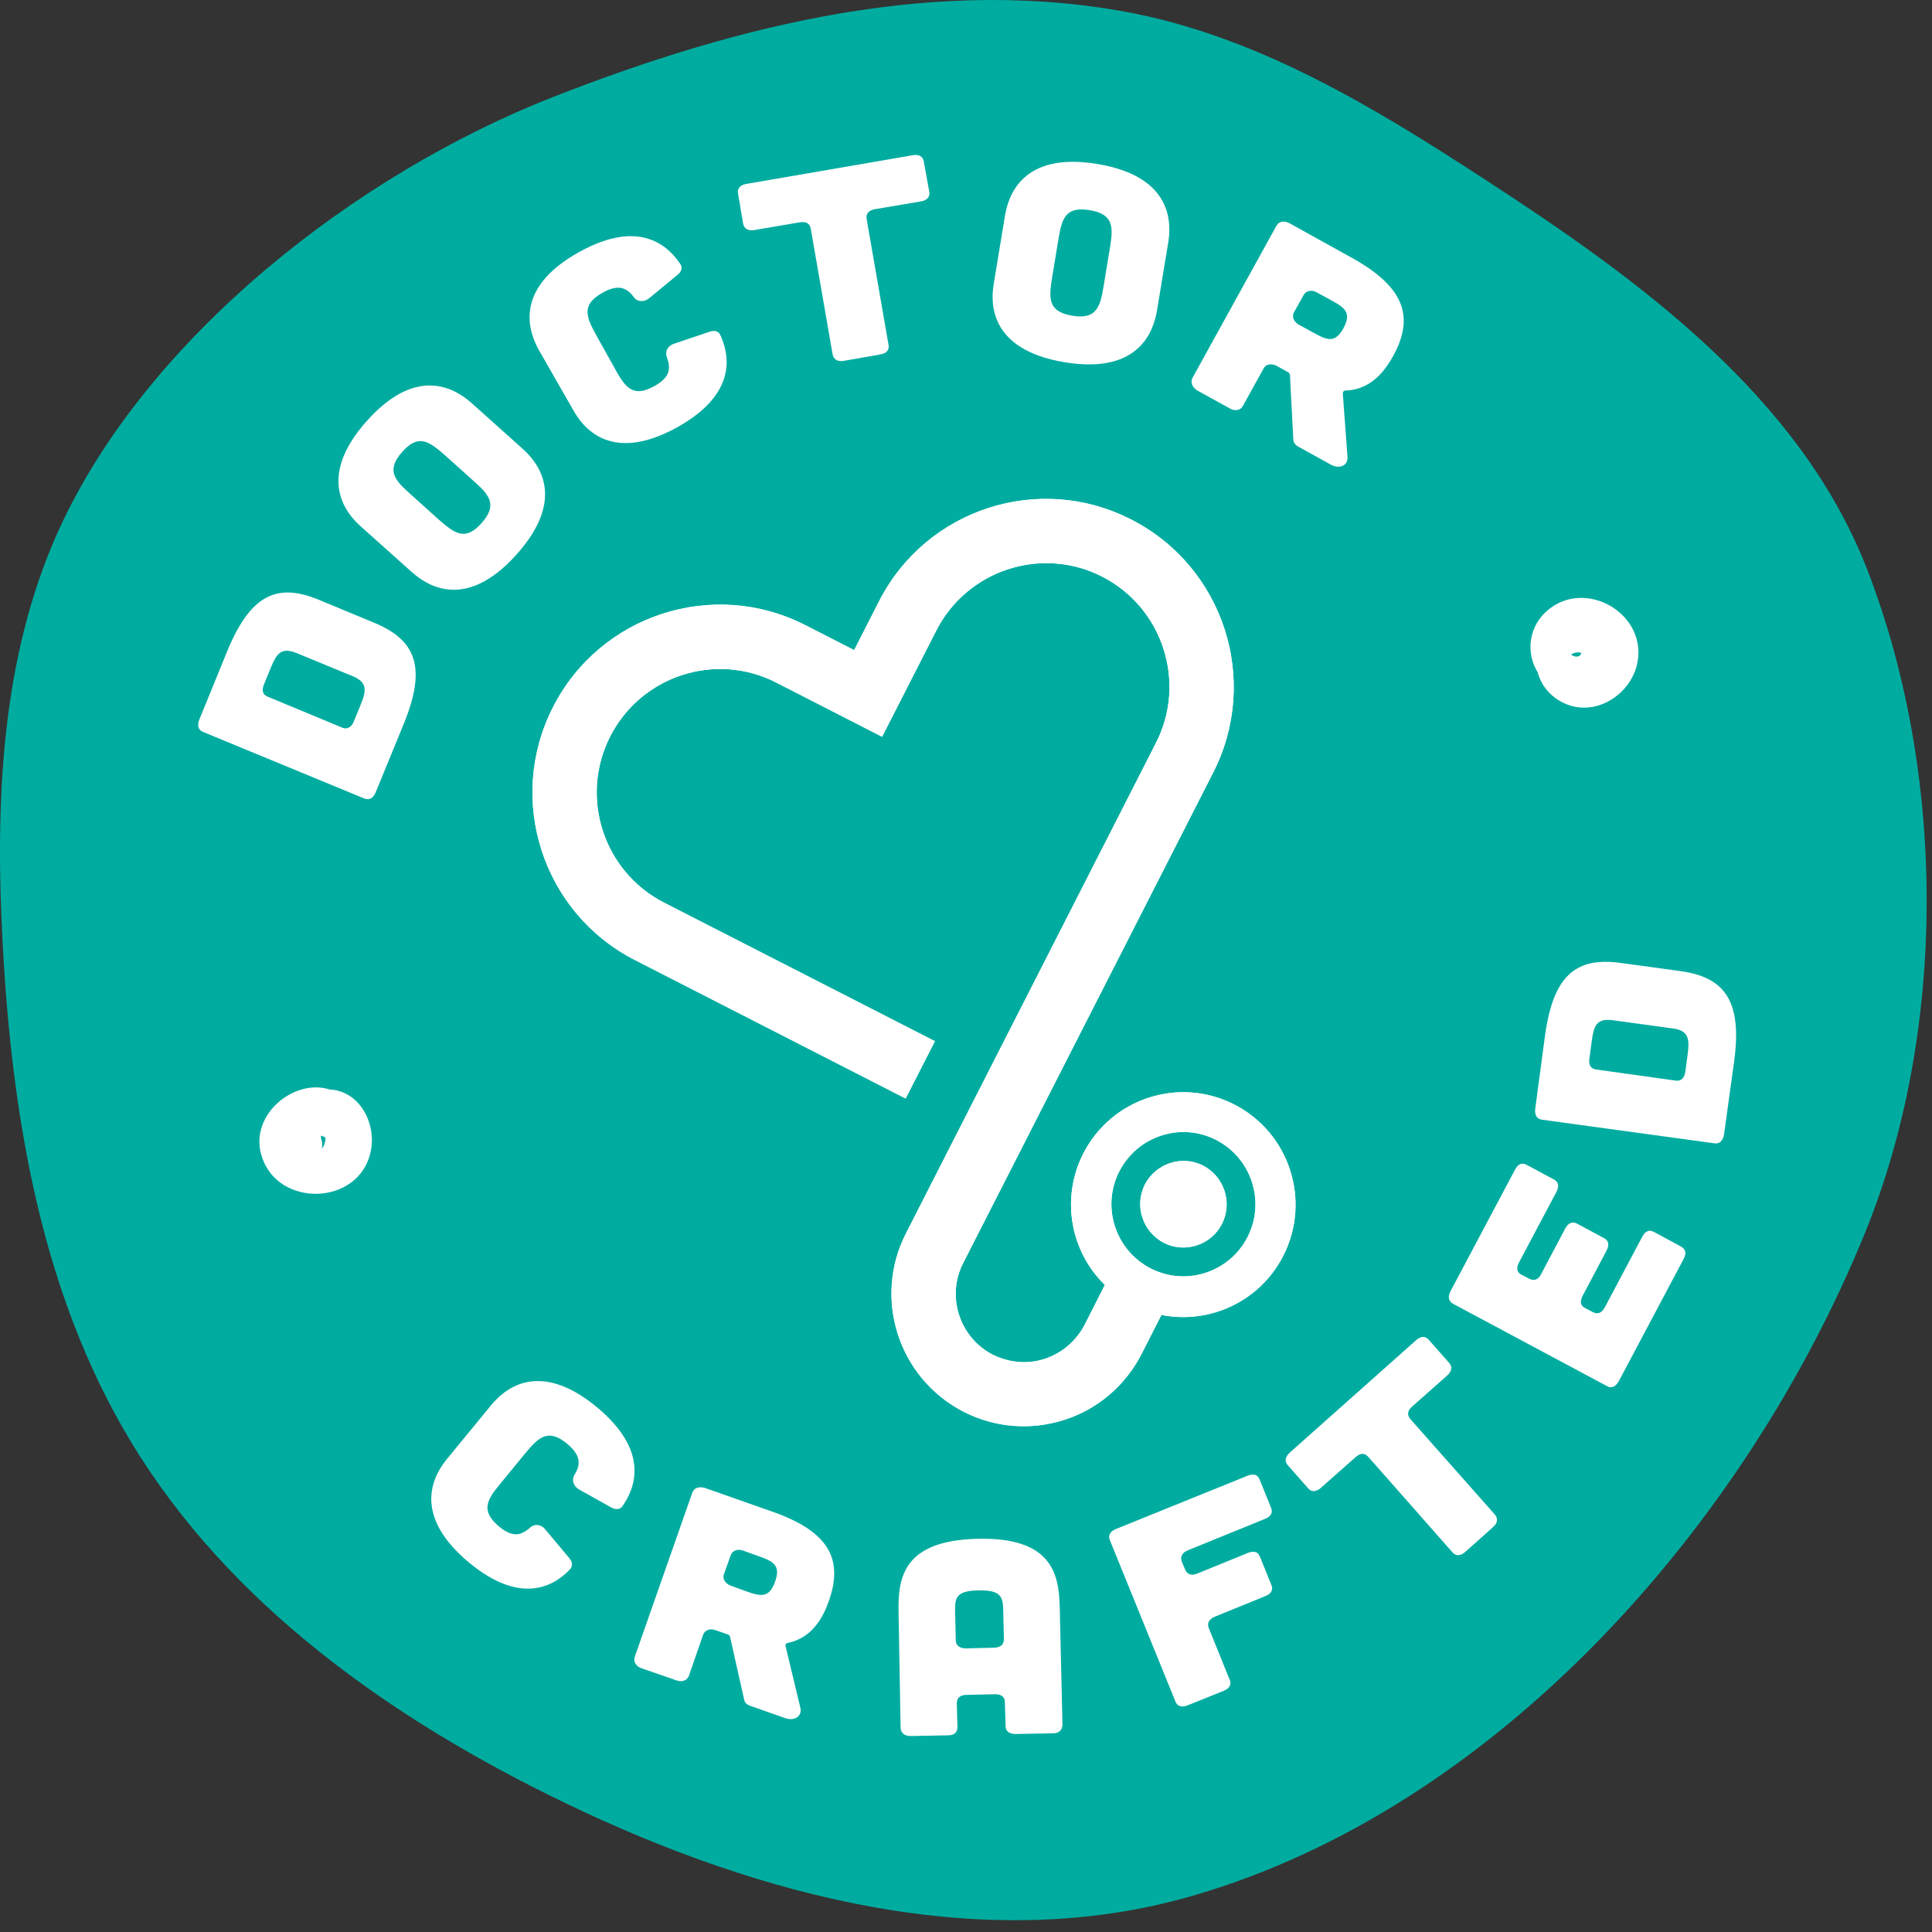<svg width="78" height="78" viewBox="0 0 78 78" fill="none" xmlns="http://www.w3.org/2000/svg">
<rect x="0" y="0" width="78" height="78" fill="#333333" stroke="none"/>
<path d="M45.896 0.564C37.962 -1.028 29.878 0.959 22.338 3.913C14.404 7.016 5.954 13.59 2.394 21.348C0.017 26.547 -0.201 32.468 0.112 38.184C0.492 45.126 1.674 52.203 5.261 58.165C9.242 64.793 15.871 69.448 22.827 72.796C30.68 76.58 39.728 78.962 48.097 76.553C60.392 73.014 70.486 61.608 75.309 49.74C78.624 41.587 78.569 31.216 75.39 23.008C72.673 15.999 66.179 11.29 59.889 7.206C55.542 4.375 50.99 1.612 45.896 0.564Z" fill="#00ACA0"/>
<path d="M9.175 26.288C10.126 23.974 11.213 23.525 12.884 24.22L15.112 25.145C16.783 25.839 17.245 26.928 16.294 29.242L15.166 31.991C15.071 32.223 14.908 32.318 14.704 32.236L8.21 29.555C8.007 29.473 7.952 29.31 8.047 29.051L9.175 26.288ZM14.555 28.466C14.799 27.881 14.84 27.541 14.229 27.296C14.215 27.296 12.001 26.37 11.987 26.37C11.349 26.111 11.172 26.384 10.928 26.969L10.656 27.636C10.561 27.867 10.601 28.044 10.805 28.126L13.821 29.378C14.011 29.46 14.188 29.364 14.283 29.133L14.555 28.466Z" fill="white"/>
<path d="M21.089 18.108C21.632 18.598 22.963 20.027 20.858 22.382C18.752 24.737 17.176 23.58 16.633 23.103L14.581 21.266C14.038 20.79 12.706 19.347 14.812 16.992C16.918 14.637 18.494 15.794 19.037 16.271L21.089 18.108ZM17.95 18.367C17.312 17.809 16.891 17.509 16.238 18.244C15.586 18.979 15.926 19.374 16.551 19.932L17.733 20.994C18.372 21.552 18.793 21.851 19.445 21.116C20.097 20.381 19.757 19.986 19.132 19.428L17.95 18.367Z" fill="white"/>
<path d="M21.756 14.134C21.403 13.494 20.628 11.698 23.386 10.173C25.859 8.799 27.014 9.969 27.476 10.677C27.557 10.799 27.516 10.963 27.367 11.085L26.212 12.038C25.995 12.215 25.723 12.188 25.587 11.997C25.302 11.602 24.949 11.466 24.324 11.82C23.468 12.296 23.658 12.787 24.066 13.521L24.84 14.91C25.247 15.645 25.56 16.067 26.416 15.59C27.054 15.236 27.095 14.883 26.919 14.406C26.837 14.188 26.959 13.957 27.217 13.875L28.671 13.385C28.848 13.331 29.011 13.372 29.079 13.521C29.432 14.284 29.812 15.876 27.34 17.251C24.582 18.775 23.481 17.169 23.128 16.529L21.756 14.134Z" fill="white"/>
<path d="M32.733 9.234C32.692 9.016 32.542 8.935 32.284 8.976L30.45 9.289C30.206 9.329 30.043 9.234 30.002 9.03L29.798 7.819C29.757 7.601 29.893 7.465 30.138 7.424L36.849 6.267C37.107 6.226 37.257 6.308 37.297 6.526L37.515 7.737C37.556 7.941 37.433 8.091 37.175 8.132L35.328 8.445C35.083 8.486 34.947 8.622 34.988 8.839L35.871 13.916C35.912 14.12 35.803 14.27 35.531 14.311L34.064 14.569C33.819 14.61 33.657 14.515 33.616 14.311L32.733 9.234Z" fill="white"/>
<path d="M46.712 12.528C46.59 13.249 46.087 15.141 42.976 14.624C39.865 14.107 40.001 12.147 40.123 11.439L40.572 8.717C40.694 7.995 41.196 6.104 44.307 6.621C47.419 7.138 47.283 9.098 47.16 9.819L46.712 12.528ZM44.81 10.01C44.946 9.18 44.973 8.649 43.995 8.485C43.017 8.322 42.867 8.826 42.732 9.656L42.474 11.221C42.338 12.052 42.31 12.582 43.289 12.746C44.253 12.909 44.416 12.405 44.552 11.575L44.81 10.01Z" fill="white"/>
<path d="M54.402 18.448C54.429 18.789 54.089 18.952 53.736 18.762L52.405 18.026C52.282 17.958 52.214 17.85 52.214 17.741L52.078 15.127C52.065 15.087 52.051 15.046 52.011 15.032L51.549 14.774C51.345 14.665 51.114 14.692 51.019 14.869L50.176 16.393C50.081 16.57 49.864 16.611 49.647 16.488L48.342 15.767C48.139 15.645 48.057 15.441 48.139 15.264L51.535 9.111C51.63 8.935 51.848 8.894 52.065 9.016L54.619 10.432C56.684 11.589 57.119 12.786 56.249 14.365C55.76 15.264 55.135 15.74 54.32 15.767C54.252 15.767 54.225 15.808 54.212 15.876L54.402 18.448ZM53.165 11.806C52.962 11.684 52.731 11.738 52.636 11.902L52.242 12.609C52.146 12.786 52.228 12.991 52.445 13.113L53.043 13.44C53.6 13.753 53.913 13.848 54.239 13.249C54.565 12.65 54.32 12.432 53.763 12.133L53.165 11.806Z" fill="white"/>
<path d="M19.825 56.735C20.287 56.177 21.673 54.803 24.105 56.817C26.278 58.627 25.613 60.124 25.123 60.819C25.042 60.941 24.865 60.955 24.702 60.873L23.384 60.138C23.14 60.002 23.072 59.743 23.194 59.539C23.453 59.131 23.453 58.75 22.895 58.287C22.135 57.661 21.754 58.015 21.211 58.668L20.206 59.893C19.662 60.546 19.39 60.982 20.138 61.622C20.695 62.084 21.034 62.003 21.415 61.662C21.591 61.513 21.849 61.54 22.012 61.744L22.991 62.915C23.113 63.064 23.126 63.228 23.018 63.35C22.447 63.963 21.102 64.888 18.928 63.078C16.51 61.063 17.597 59.444 18.059 58.886L19.825 56.735Z" fill="white"/>
<path d="M32.312 68.944C32.393 69.271 32.094 69.502 31.7 69.366L30.274 68.863C30.151 68.822 30.056 68.726 30.043 68.618L29.472 66.072C29.459 66.031 29.431 66.004 29.391 65.991L28.888 65.814C28.657 65.732 28.453 65.814 28.385 66.004L27.815 67.651C27.747 67.842 27.543 67.923 27.312 67.842L25.899 67.352C25.668 67.27 25.559 67.08 25.627 66.889L27.951 60.261C28.018 60.07 28.222 60.002 28.453 60.07L31.198 61.036C33.439 61.826 34.064 62.928 33.466 64.63C33.127 65.596 32.597 66.168 31.795 66.331C31.741 66.345 31.7 66.385 31.714 66.454L32.312 68.944ZM30.002 62.602C29.771 62.52 29.567 62.602 29.499 62.792L29.228 63.554C29.16 63.745 29.282 63.935 29.499 64.017L30.138 64.249C30.736 64.466 31.062 64.507 31.293 63.854C31.524 63.214 31.238 63.037 30.64 62.833L30.002 62.602Z" fill="white"/>
<path d="M42.894 69.597C42.894 69.843 42.771 69.979 42.499 69.979L41.005 70.006C40.747 70.006 40.597 69.897 40.597 69.679L40.57 68.726C40.57 68.509 40.434 68.4 40.163 68.4L39.022 68.427C38.763 68.427 38.628 68.549 38.628 68.767L38.655 69.72C38.655 69.938 38.532 70.06 38.261 70.06L36.766 70.088C36.508 70.088 36.359 69.965 36.359 69.72L36.277 65.065C36.25 63.677 36.481 62.193 39.47 62.125C42.459 62.057 42.758 63.527 42.785 64.915L42.894 69.597ZM40.502 64.983C40.489 64.453 40.394 64.194 39.511 64.208C38.628 64.221 38.546 64.493 38.56 65.024L38.587 66.222C38.587 66.426 38.736 66.549 38.994 66.549L40.136 66.522C40.407 66.508 40.53 66.399 40.53 66.168L40.502 64.983Z" fill="white"/>
<path d="M50.365 59.58C50.609 59.485 50.772 59.526 50.854 59.73L51.316 60.873C51.397 61.064 51.316 61.227 51.071 61.322L47.96 62.588C47.729 62.683 47.634 62.847 47.715 63.051L47.851 63.377C47.933 63.568 48.109 63.622 48.34 63.527L50.378 62.697C50.623 62.602 50.786 62.642 50.867 62.847L51.329 63.99C51.411 64.18 51.329 64.344 51.085 64.439L49.047 65.269C48.816 65.365 48.721 65.528 48.802 65.732L49.645 67.814C49.726 68.005 49.645 68.168 49.4 68.264L47.946 68.849C47.715 68.944 47.525 68.89 47.457 68.699L44.808 62.18C44.727 61.975 44.822 61.826 45.053 61.73L50.365 59.58Z" fill="white"/>
<path d="M55.242 58.818C55.093 58.654 54.929 58.654 54.726 58.831L53.326 60.07C53.136 60.233 52.946 60.247 52.81 60.084L51.995 59.158C51.846 58.995 51.886 58.818 52.077 58.641L57.171 54.108C57.375 53.931 57.538 53.931 57.687 54.095L58.503 55.02C58.638 55.17 58.625 55.361 58.421 55.538L57.022 56.776C56.831 56.94 56.791 57.116 56.94 57.293L60.35 61.145C60.486 61.309 60.472 61.486 60.269 61.662L59.155 62.656C58.965 62.819 58.774 62.833 58.638 62.67L55.242 58.818Z" fill="white"/>
<path d="M61.166 47.221C61.288 46.99 61.452 46.922 61.642 47.031L62.728 47.616C62.919 47.711 62.959 47.888 62.837 48.12L61.329 50.964C61.207 51.196 61.234 51.373 61.438 51.468L61.75 51.631C61.941 51.727 62.117 51.658 62.226 51.427L63.19 49.603C63.313 49.372 63.476 49.304 63.666 49.399L64.753 49.984C64.943 50.08 64.984 50.257 64.862 50.488L63.897 52.312C63.775 52.543 63.802 52.72 64.006 52.815L64.318 52.979C64.508 53.074 64.671 53.006 64.794 52.775L66.302 49.93C66.424 49.699 66.587 49.63 66.777 49.739L67.864 50.325C68.054 50.434 68.095 50.597 67.973 50.828L65.351 55.769C65.228 55.987 65.052 56.068 64.875 55.959L58.666 52.639C58.476 52.53 58.449 52.353 58.558 52.135L61.166 47.221Z" fill="white"/>
<path d="M62.375 41.818C62.715 39.327 63.666 38.633 65.445 38.878L67.837 39.205C69.616 39.45 70.35 40.389 70.01 42.866L69.603 45.806C69.562 46.051 69.426 46.187 69.222 46.16L62.266 45.207C62.049 45.18 61.954 45.03 61.981 44.772L62.375 41.818ZM68.135 42.567C68.217 41.941 68.176 41.6 67.524 41.519C67.51 41.519 65.133 41.192 65.133 41.192C64.454 41.097 64.345 41.41 64.263 42.036L64.168 42.743C64.128 42.989 64.223 43.152 64.44 43.179L67.66 43.628C67.864 43.655 68 43.533 68.04 43.274L68.135 42.567Z" fill="white"/>
<path d="M14.024 45.779C13.834 45.343 13.508 45.003 13.086 44.785C12.652 44.568 11.918 44.404 11.47 44.676C10.6 45.207 10.899 46.541 11.443 47.167C12.081 47.902 13.182 48.052 13.929 47.371C14.581 46.759 14.69 45.711 14.309 44.921C13.236 42.703 9.894 44.472 10.56 46.663C11.198 48.773 14.486 48.691 14.961 46.514C15.22 45.343 14.499 43.969 13.195 43.982C11.864 43.996 10.886 45.37 11.483 46.596C11.877 47.412 13.277 46.84 12.964 45.969C12.924 45.861 13.032 45.588 13.222 45.629C13.508 45.684 13.399 46.228 13.304 46.378C12.978 46.908 11.809 46.5 12.108 45.847C12.407 45.194 13.263 45.289 13.127 46.078C12.978 46.936 11.905 46.133 12.353 45.547C12.231 45.643 12.095 45.738 11.973 45.847C12.543 45.684 13.059 45.752 13.494 46.201C13.766 46.5 14.173 46.105 14.024 45.779Z" fill="white"/>
<path d="M64.617 26.316C64.508 25.635 63.815 25.349 63.19 25.417C62.416 25.499 61.94 26.22 62.049 26.982C62.199 27.962 63.163 28.657 64.128 28.561C65.024 28.48 65.826 27.785 66.07 26.914C66.641 24.805 63.951 23.239 62.389 24.723C61.655 25.417 61.587 26.561 62.226 27.35C62.851 28.126 63.992 28.289 64.753 27.595C65.541 26.887 65.636 25.553 64.671 24.954C63.842 24.437 62.593 24.791 62.416 25.826C62.294 26.492 63.082 26.792 63.476 26.275C63.503 26.234 63.747 26.247 63.788 26.275C63.91 26.316 63.843 26.316 63.843 26.275C63.87 26.574 63.544 26.547 63.408 26.411C63.122 26.139 63.299 25.771 63.584 25.608C63.938 25.404 64.345 25.499 64.617 25.798C65.242 26.465 64.467 27.717 63.598 27.282C62.606 26.778 63.747 25.934 64.06 26.561C64.223 26.901 64.671 26.642 64.617 26.316Z" fill="white"/>
<path d="M35.49 24.274L34.485 26.247L32.515 25.24C28.792 23.335 24.227 24.818 22.326 28.548C20.424 32.277 21.904 36.85 25.627 38.756L36.563 44.35L37.745 42.036L26.809 36.442C24.363 35.19 23.385 32.182 24.635 29.732C25.885 27.282 28.887 26.302 31.333 27.554L35.612 29.745L37.8 25.458C39.05 23.008 42.052 22.028 44.497 23.28C46.943 24.532 47.921 27.54 46.671 29.99L36.577 49.794C35.232 52.421 36.278 55.647 38.9 56.994C40.177 57.647 41.617 57.756 42.976 57.321C44.334 56.885 45.435 55.932 46.087 54.666L46.889 53.088C48.831 53.469 50.855 52.557 51.806 50.706C52.948 48.474 52.065 45.738 49.837 44.595C47.608 43.451 44.878 44.336 43.737 46.568C42.813 48.378 43.22 50.529 44.606 51.876L43.791 53.482C43.451 54.136 42.881 54.626 42.188 54.857C41.495 55.089 40.748 55.02 40.082 54.694C38.737 54 38.194 52.339 38.886 50.992L48.981 31.188C50.883 27.459 49.402 22.886 45.679 20.98C41.957 19.061 37.392 20.544 35.49 24.274ZM45.19 47.289C45.924 45.86 47.676 45.289 49.103 46.024C50.529 46.759 51.1 48.514 50.366 49.944C49.633 51.373 47.88 51.944 46.454 51.209C45.027 50.474 44.457 48.719 45.19 47.289Z" fill="white"/>
<path d="M49.334 49.413C49.768 48.555 49.429 47.507 48.573 47.058C47.717 46.623 46.671 46.963 46.222 47.82C45.788 48.678 46.127 49.726 46.983 50.175C47.839 50.611 48.899 50.27 49.334 49.413Z" fill="white"/>
<path d="M35.49 24.274L34.485 26.247L32.515 25.24C28.792 23.335 24.227 24.818 22.326 28.548C20.424 32.277 21.904 36.85 25.627 38.756L36.563 44.35L37.745 42.036L26.809 36.442C24.363 35.19 23.385 32.182 24.635 29.732C25.885 27.282 28.887 26.302 31.333 27.554L35.612 29.745L37.8 25.458C39.05 23.008 42.052 22.028 44.497 23.28C46.943 24.532 47.921 27.54 46.671 29.99L36.577 49.794C35.232 52.421 36.278 55.647 38.9 56.994C40.177 57.647 41.617 57.756 42.976 57.321C44.334 56.885 45.435 55.932 46.087 54.666L46.889 53.088C48.831 53.469 50.855 52.557 51.806 50.706C52.948 48.474 52.065 45.738 49.837 44.595C47.608 43.451 44.878 44.336 43.737 46.568C42.813 48.378 43.22 50.529 44.606 51.876L43.791 53.482C43.451 54.136 42.881 54.626 42.188 54.857C41.495 55.089 40.748 55.02 40.082 54.694C38.737 54 38.194 52.339 38.886 50.992L48.981 31.188C50.883 27.459 49.402 22.886 45.679 20.98C41.957 19.061 37.392 20.544 35.49 24.274ZM45.19 47.289C45.924 45.86 47.676 45.289 49.103 46.024C50.529 46.759 51.1 48.514 50.366 49.944C49.633 51.373 47.88 51.944 46.454 51.209C45.027 50.474 44.457 48.719 45.19 47.289Z" fill="white"/>
<path d="M49.334 49.413C49.768 48.555 49.429 47.507 48.573 47.058C47.717 46.623 46.671 46.963 46.222 47.82C45.788 48.678 46.127 49.726 46.983 50.175C47.839 50.611 48.899 50.27 49.334 49.413Z" fill="white"/>
</svg>
